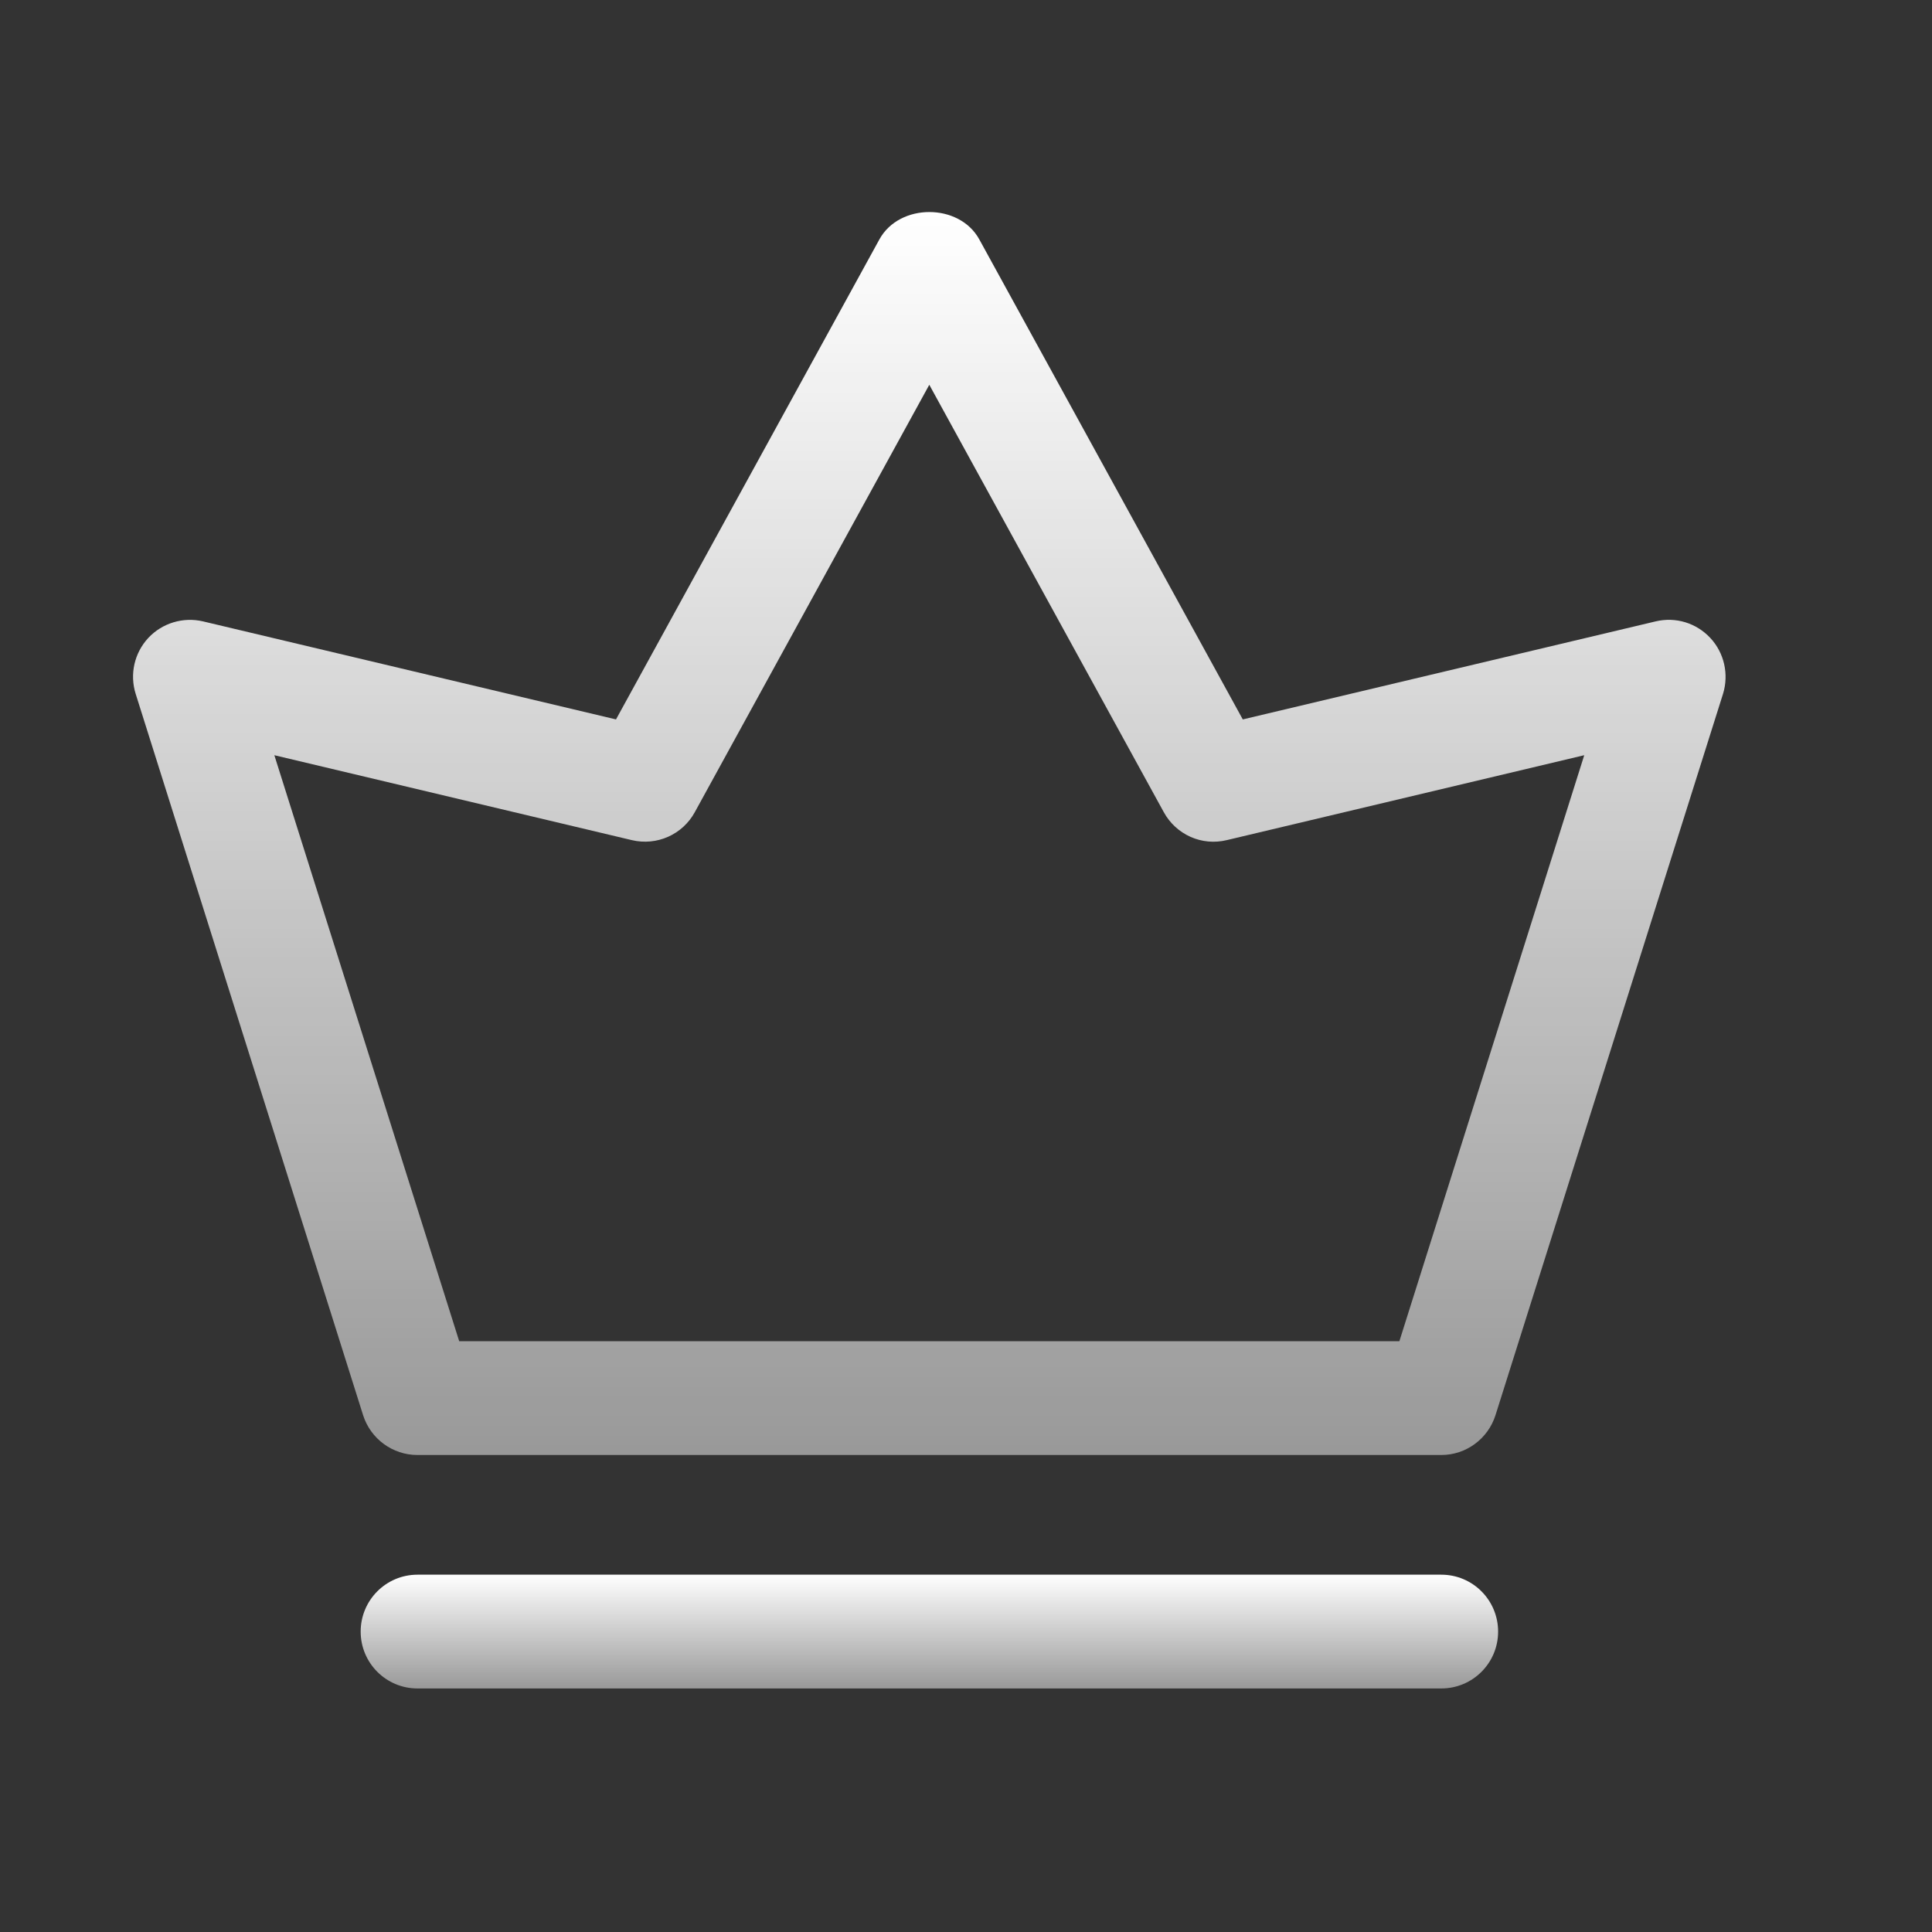 <svg width="19" height="19" viewBox="0 0 19 19" fill="none" xmlns="http://www.w3.org/2000/svg">
<rect x="0" y="0" width="19" height="19" fill="#333333" stroke="none"/>
<path d="M14.174 15.486H4.106C3.797 15.486 3.547 15.736 3.547 16.046C3.547 16.355 3.797 16.605 4.106 16.605H14.174C14.483 16.605 14.733 16.355 14.733 16.046C14.733 15.736 14.483 15.486 14.174 15.486Z" fill="url(#paint0_linear_670_26004)"/>
<path d="M16.282 6.111L12.222 7.075L9.63 2.353C9.433 1.996 8.846 1.996 8.649 2.353L6.058 7.075L1.997 6.111C1.802 6.065 1.595 6.127 1.458 6.274C1.321 6.422 1.274 6.631 1.334 6.823L3.571 13.918C3.645 14.15 3.861 14.309 4.105 14.309H14.174C14.418 14.309 14.633 14.15 14.707 13.918L16.945 6.823C17.004 6.631 16.957 6.421 16.82 6.274C16.683 6.127 16.48 6.064 16.282 6.111ZM13.764 13.19H4.516L2.698 7.427L6.213 8.262C6.46 8.321 6.713 8.207 6.833 7.987L9.139 3.784L11.445 7.987C11.566 8.208 11.818 8.322 12.065 8.262L15.58 7.427L13.762 13.19H13.764Z" fill="url(#paint1_linear_670_26004)"/>
<defs>
<linearGradient id="paint0_linear_670_26004" x1="9.14" y1="15.486" x2="9.14" y2="16.605" gradientUnits="userSpaceOnUse">
<stop stop-color="white"/>
<stop offset="1" stop-color="white" stop-opacity="0.5"/>
</linearGradient>
<linearGradient id="paint1_linear_670_26004" x1="9.139" y1="2.085" x2="9.139" y2="14.309" gradientUnits="userSpaceOnUse">
<stop stop-color="white"/>
<stop offset="1" stop-color="white" stop-opacity="0.5"/>
</linearGradient>
</defs>
</svg>
